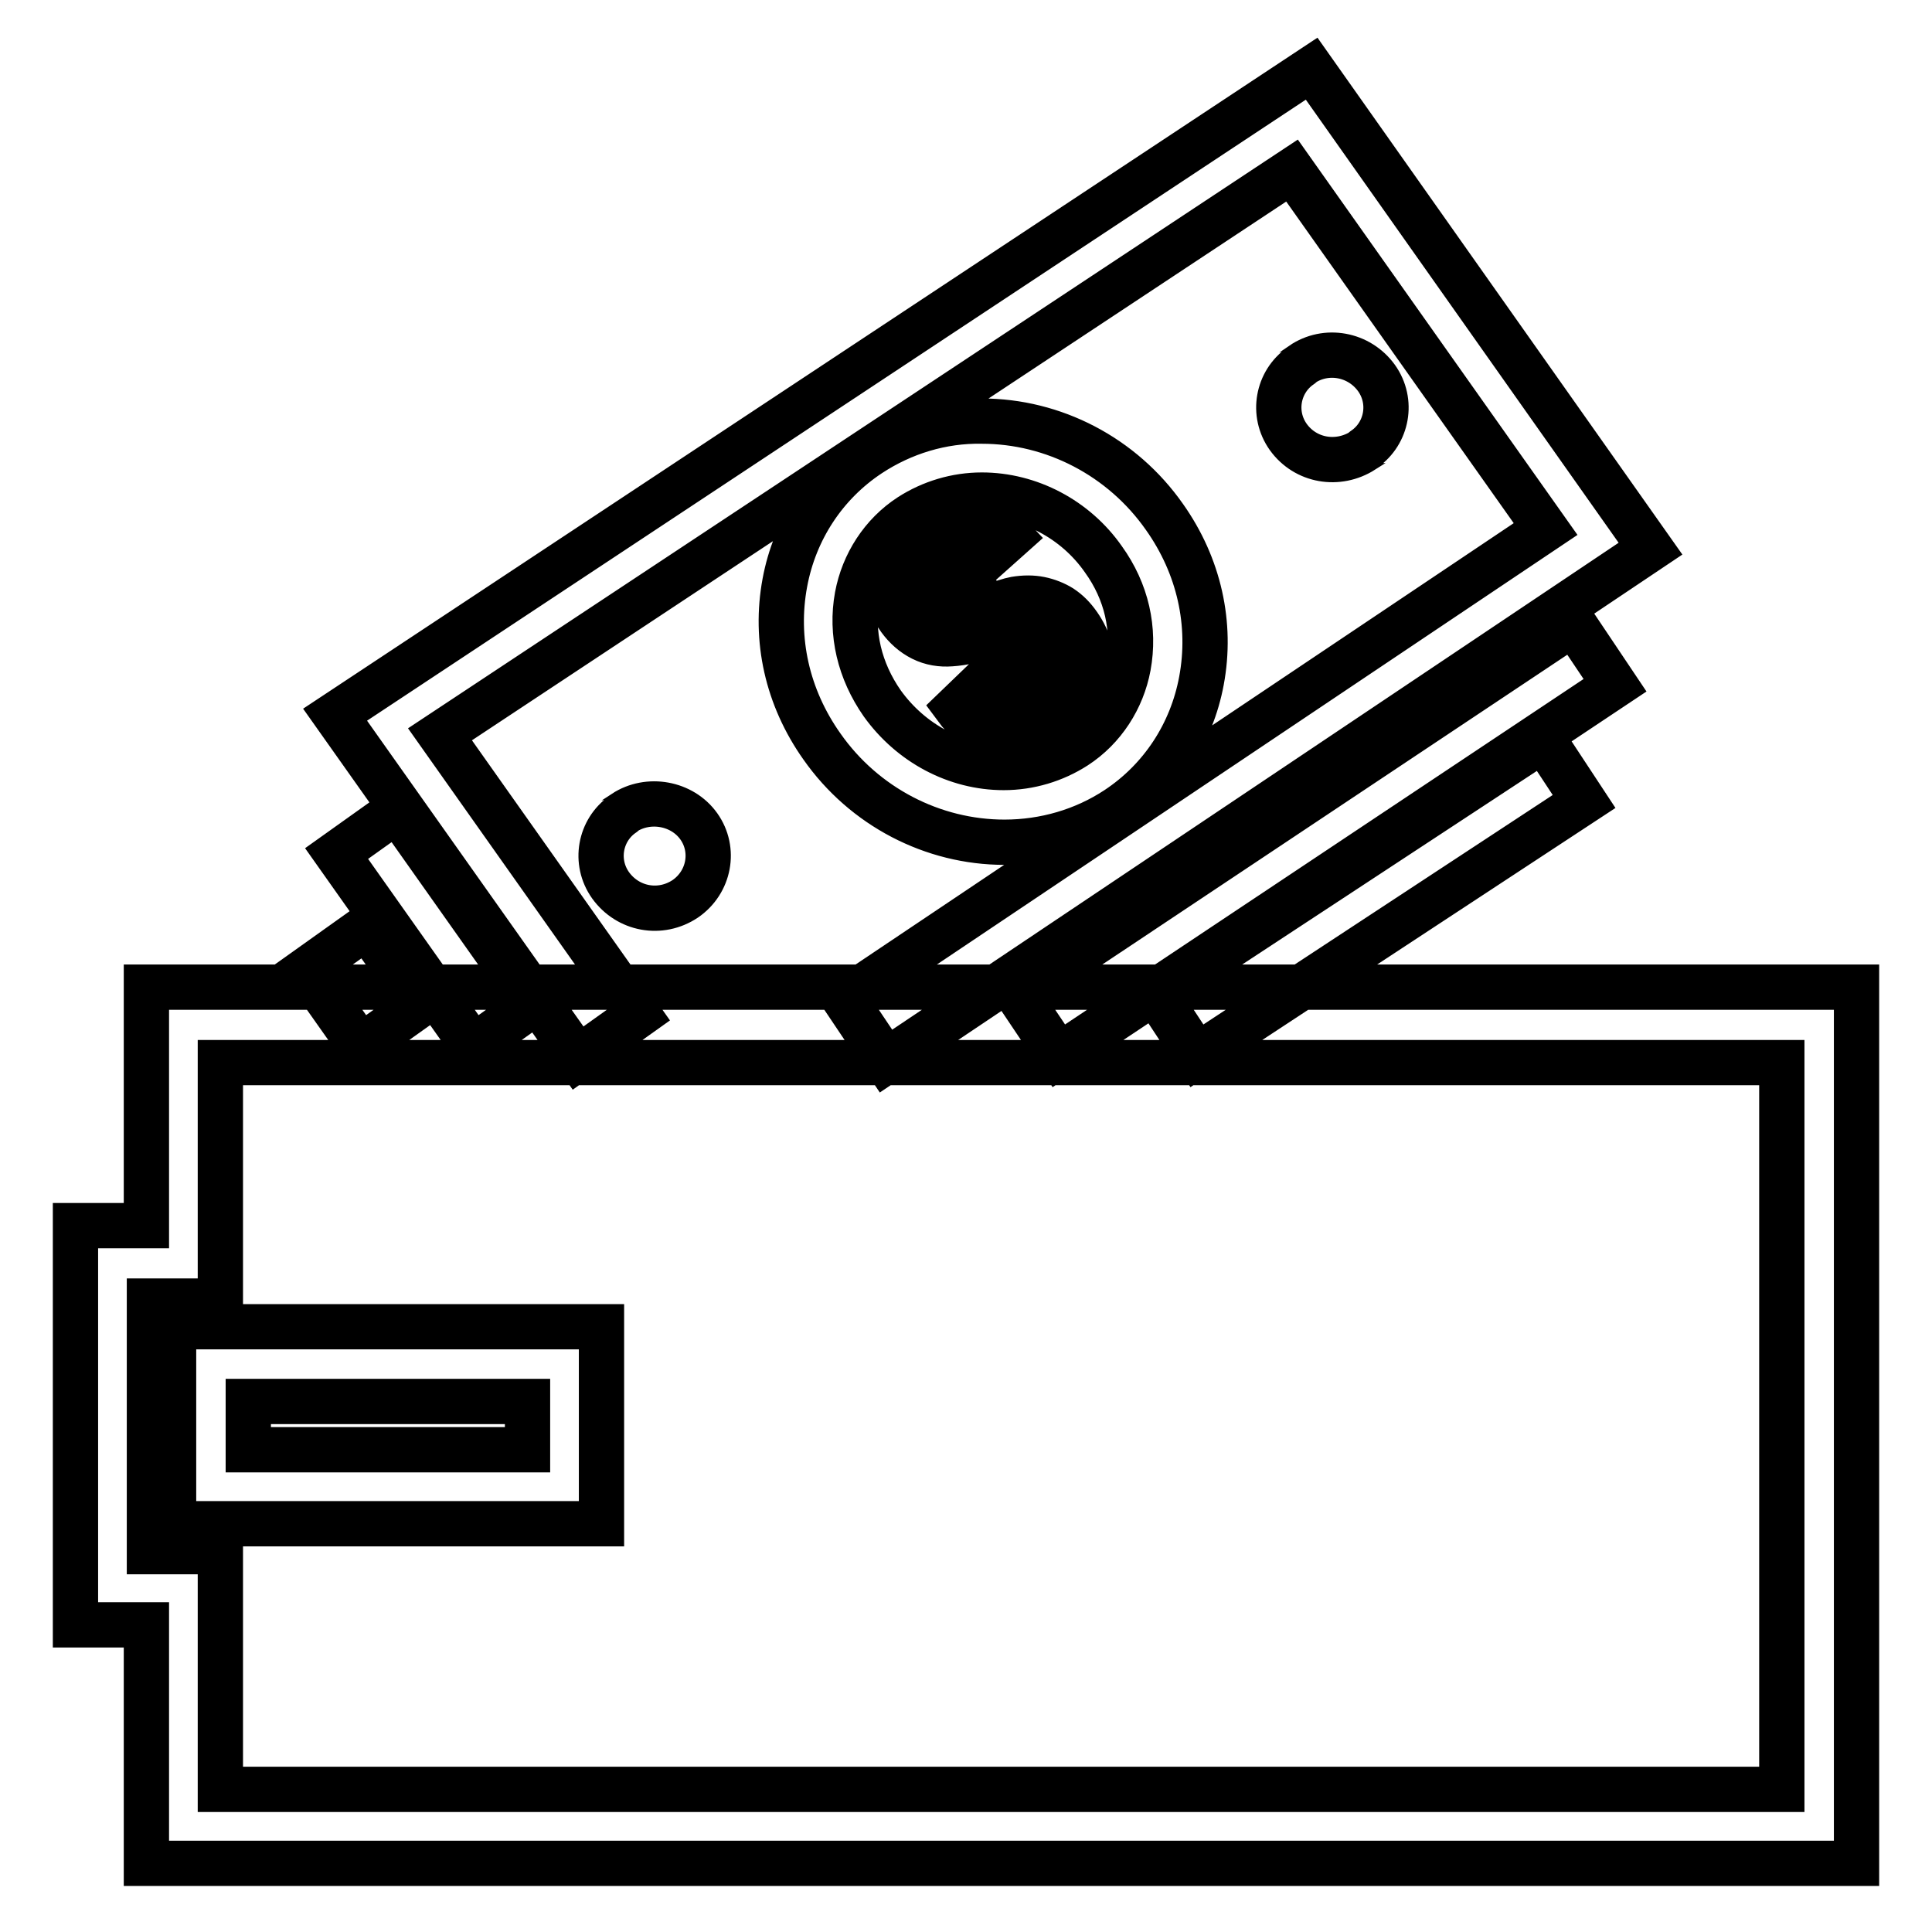 <?xml version="1.0" encoding="utf-8"?>
<!-- Svg Vector Icons : http://www.onlinewebfonts.com/icon -->
<!DOCTYPE svg PUBLIC "-//W3C//DTD SVG 1.1//EN" "http://www.w3.org/Graphics/SVG/1.1/DTD/svg11.dtd">
<svg version="1.1" xmlns="http://www.w3.org/2000/svg" xmlns:xlink="http://www.w3.org/1999/xlink" x="0px" y="0px" viewBox="0 0 256 256" enable-background="new 0 0 256 256" xml:space="preserve">
<g> <path stroke-width="6" fill-opacity="0" stroke="#000000"  d="M141.2,99l-2.1-2.9c-1.7,0.8-3.1,1.3-4.4,1.5c-1.3,0.2-2.6-0.1-4.1-0.7c-1.4-0.6-2.8-1.6-3.9-3.1l2.7-2.6 c1.3,1.4,2.6,2.3,3.7,2.6c1.6,0.5,3,0.4,4.3-0.3l-6.6-9.3c-1.5,0.6-3.2,1-4.8,1.1c-1.3,0.1-2.6-0.1-3.8-0.7c-1.2-0.6-2.2-1.5-3-2.6 c-1.5-2.1-1.9-4.3-1.3-6.6c0.4-1.5,1.5-3.1,3.4-4.6l-1-1.4l1.8-1.2l1,1.4c1.9-1,3.6-1.4,5.3-1.3c2.1,0.2,3.9,1.1,5.5,2.8l-2.8,2.5 c-1-1-2-1.7-3-1.9c-1.1-0.2-2.2-0.1-3.2,0.3l6,8.5c1.8-0.6,3-1,3.6-1.1c1.2-0.2,2.3-0.2,3.3,0c1,0.2,2,0.6,2.8,1.1 c0.9,0.6,1.6,1.3,2.3,2.3c1.4,2,2,4.2,1.6,6.4c-0.4,2.2-1.6,4.1-3.6,5.6l2.1,3L141.2,99L141.2,99z M123,73.3c-1,1-1.6,2-1.8,3.2 c-0.2,1.2,0.1,2.4,0.8,3.3c0.6,0.9,1.6,1.6,2.6,1.9c1.1,0.3,2.4,0.2,4.1-0.3L123,73.3z M139.2,92.4c1.1-0.9,1.7-2.1,1.9-3.4 c0.2-1.4-0.2-2.8-1.1-3.9c-0.7-1.1-1.6-1.8-2.6-2c-1-0.3-2.5-0.1-4.5,0.4L139.2,92.4z M92.6,109.5c2.2,3.1,1.4,7.4-1.8,9.6 c-3.3,2.2-7.6,1.4-9.9-1.8c-2.2-3.1-1.4-7.3,1.6-9.4c0.1-0.1,0.2-0.1,0.2-0.2C85.9,105.6,90.4,106.4,92.6,109.5z M182.4,50.1 c2.2,3.1,1.4,7.3-1.6,9.4c-0.1,0.1-0.2,0.1-0.2,0.2c-3.3,2.1-7.6,1.4-9.9-1.8c-2.2-3.1-1.4-7.3,1.6-9.4c0.1-0.1,0.2-0.1,0.2-0.2 C175.7,46.1,180.1,46.9,182.4,50.1L182.4,50.1z M133.1,111.6c-9.5,0-18.6-4.7-24.2-12.7c-4.6-6.5-6.3-14.2-4.9-21.7 c1.3-7,5.3-13.1,11.2-17c4.4-2.9,9.6-4.5,14.9-4.4c9.5,0,18.6,4.7,24.2,12.7c4.6,6.5,6.3,14.2,4.9,21.7c-1.3,7-5.3,13.1-11.2,17 C143.6,110.1,138.4,111.6,133.1,111.6L133.1,111.6z M130.1,65.6c-3.4,0-6.7,1-9.5,2.8c-3.7,2.4-6.2,6.3-7,10.6 c-0.9,4.9,0.3,9.9,3.3,14.2c3.8,5.3,9.8,8.5,16.1,8.5c3.4,0,6.7-1,9.5-2.8c3.7-2.4,6.2-6.3,7-10.6c0.9-4.9-0.2-9.9-3.3-14.2 C142.5,68.8,136.4,65.6,130.1,65.6z M117.4,140.6l-5.5-8.2l92.9-62.3l-33.6-47.5L58.3,97.3l26.3,37.2l-8,5.7L44.4,94.7L173.8,9.1 l44.9,63.6L117.4,140.6z M208.5,82.6l5.5,8.2l-73.7,49.1l-5.5-8.2L208.5,82.6z M52.6,107.4L70.7,133l-8,5.7l-18.1-25.6L52.6,107.4z  M204.5,98l5.4,8.2l-51.3,33.7l-5.4-8.2L204.5,98z M48.6,122.8l7.2,10.2l-8,5.7l-7.2-10.2L48.6,122.8z M246,246.9H19.4v-31.6H10 v-52.9h9.4v-31.6H246V246.9z M29.2,237.1h206.9v-96.3H29.2v31.6h-9.4v33.2h9.4V237.1z M79.7,201.9H23v-26.1h56.7V201.9z  M32.9,192.1h37v-6.4h-37V192.1z"/></g>
</svg>